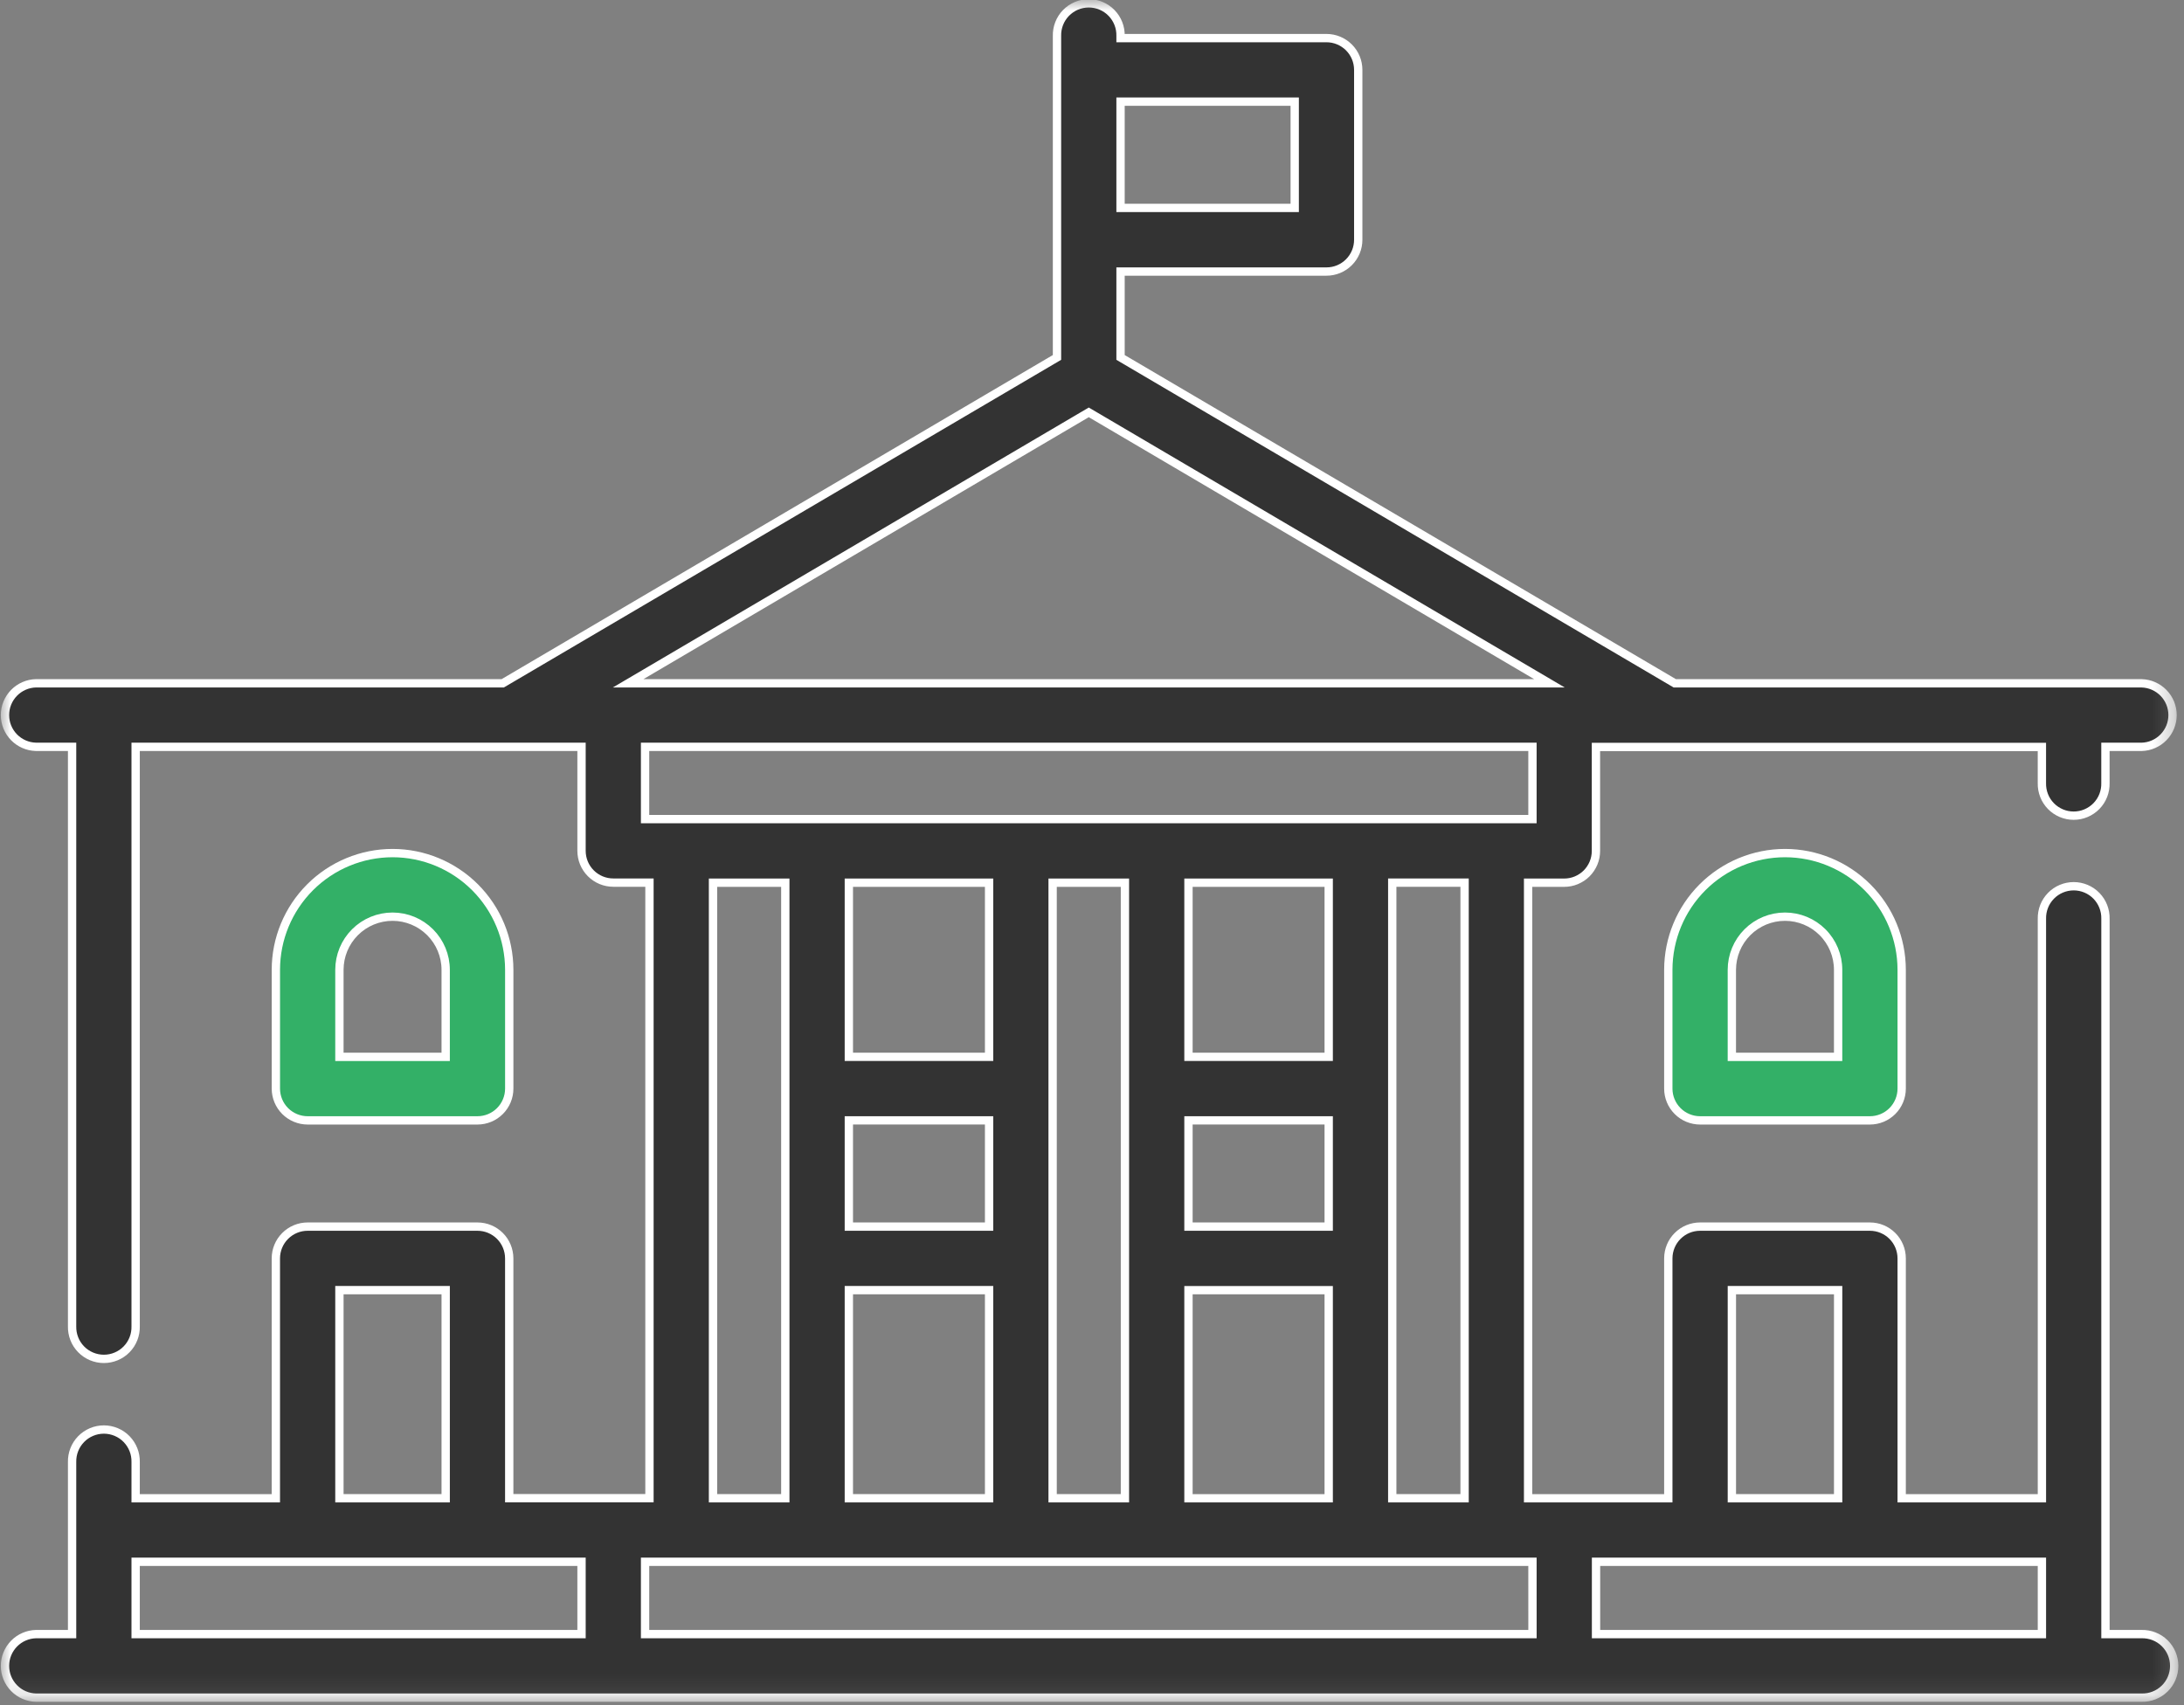 <svg width="105" height="82" viewBox="0 0 105 82" fill="none" xmlns="http://www.w3.org/2000/svg">
<rect x="0" y="0" width="105" height="82" fill="#808080" stroke="none"/>
<mask id="mask0_3143_209" style="mask-type:luminance" maskUnits="userSpaceOnUse" x="0" y="0" width="105" height="82">
<path d="M104.69 0H0V81.83H104.69V0Z" fill="white"/>
</mask>
<g mask="url(#mask0_3143_209)">
<path d="M102.962 78.575H101.224V44.181C101.229 43.977 101.193 43.775 101.119 43.585C101.045 43.395 100.933 43.222 100.791 43.076C100.648 42.929 100.478 42.813 100.29 42.734C100.102 42.655 99.901 42.614 99.697 42.614C99.493 42.614 99.291 42.655 99.103 42.734C98.915 42.813 98.745 42.929 98.602 43.076C98.46 43.222 98.348 43.395 98.274 43.585C98.2 43.775 98.164 43.977 98.169 44.181V72.044H91.427V60.509C91.427 60.104 91.266 59.715 90.98 59.429C90.693 59.142 90.304 58.981 89.899 58.981H81.735C81.33 58.981 80.941 59.142 80.655 59.429C80.368 59.715 80.207 60.104 80.207 60.509V72.044H73.466V42.444H75.2C75.401 42.444 75.6 42.405 75.785 42.328C75.97 42.251 76.139 42.139 76.281 41.997C76.422 41.855 76.535 41.686 76.612 41.501C76.689 41.316 76.728 41.117 76.728 40.916V35.916H98.168V37.654C98.163 37.858 98.199 38.061 98.273 38.251C98.347 38.441 98.459 38.614 98.601 38.76C98.744 38.906 98.914 39.022 99.102 39.101C99.29 39.181 99.492 39.221 99.696 39.221C99.9 39.221 100.101 39.181 100.289 39.101C100.477 39.022 100.647 38.906 100.79 38.76C100.932 38.614 101.044 38.441 101.118 38.251C101.192 38.061 101.228 37.858 101.223 37.654V35.912H102.961C103.359 35.902 103.738 35.737 104.016 35.451C104.294 35.166 104.45 34.783 104.45 34.385C104.45 33.986 104.294 33.603 104.016 33.318C103.738 33.033 103.359 32.867 102.961 32.857H80.519L53.872 17.187V13.057H63.772C63.973 13.057 64.172 13.018 64.358 12.941C64.543 12.864 64.712 12.751 64.854 12.608C64.996 12.466 65.108 12.297 65.185 12.111C65.261 11.925 65.301 11.726 65.3 11.525V3.36C65.3 2.955 65.139 2.566 64.853 2.28C64.566 1.993 64.177 1.832 63.772 1.832H53.872V1.727C53.877 1.523 53.842 1.32 53.767 1.131C53.693 0.941 53.581 0.768 53.439 0.622C53.297 0.476 53.126 0.359 52.938 0.28C52.751 0.201 52.549 0.16 52.345 0.16C52.141 0.16 51.939 0.201 51.751 0.28C51.563 0.359 51.393 0.476 51.25 0.622C51.108 0.768 50.996 0.941 50.922 1.131C50.848 1.32 50.812 1.523 50.817 1.727V17.187L24.171 32.856H1.728C1.33 32.866 0.951 33.032 0.673 33.317C0.395 33.602 0.239 33.985 0.239 34.384C0.239 34.782 0.395 35.165 0.673 35.45C0.951 35.736 1.33 35.901 1.728 35.911H3.466V63.774C3.461 63.978 3.497 64.181 3.571 64.371C3.645 64.561 3.757 64.734 3.899 64.88C4.042 65.026 4.212 65.142 4.4 65.221C4.588 65.3 4.79 65.341 4.994 65.341C5.198 65.341 5.399 65.3 5.587 65.221C5.775 65.142 5.946 65.026 6.088 64.88C6.23 64.734 6.342 64.561 6.416 64.371C6.491 64.181 6.526 63.978 6.521 63.774V35.912H27.958V40.912C27.958 41.113 27.998 41.312 28.074 41.497C28.151 41.682 28.264 41.851 28.406 41.993C28.548 42.135 28.716 42.247 28.901 42.324C29.087 42.401 29.285 42.44 29.486 42.44H31.224V72.04H24.482V60.509C24.482 60.104 24.321 59.715 24.035 59.429C23.748 59.142 23.359 58.981 22.954 58.981H14.79C14.385 58.981 13.996 59.142 13.71 59.429C13.423 59.715 13.262 60.104 13.262 60.509V72.044H6.521V70.305C6.526 70.101 6.491 69.898 6.416 69.709C6.342 69.519 6.23 69.346 6.088 69.2C5.946 69.053 5.775 68.937 5.587 68.858C5.399 68.779 5.198 68.738 4.994 68.738C4.79 68.738 4.588 68.779 4.4 68.858C4.212 68.937 4.042 69.053 3.899 69.2C3.757 69.346 3.645 69.519 3.571 69.709C3.497 69.898 3.461 70.101 3.466 70.305V78.575H1.728C1.33 78.585 0.951 78.751 0.673 79.036C0.395 79.322 0.239 79.704 0.239 80.103C0.239 80.501 0.395 80.884 0.673 81.169C0.951 81.455 1.33 81.62 1.728 81.63H102.962C103.166 81.635 103.369 81.6 103.559 81.525C103.748 81.451 103.922 81.339 104.068 81.197C104.214 81.055 104.33 80.884 104.409 80.697C104.488 80.508 104.529 80.307 104.529 80.103C104.529 79.899 104.488 79.697 104.409 79.509C104.33 79.321 104.214 79.151 104.068 79.008C103.922 78.866 103.748 78.754 103.559 78.68C103.369 78.606 103.166 78.57 102.962 78.575ZM53.872 4.887H62.246V9.997H53.872V4.887ZM83.263 62.035H88.372V72.042H83.263V62.035ZM52.345 19.828L74.492 32.856H30.2L52.345 19.828ZM31.013 39.387V35.912H73.676V39.387H31.013ZM70.413 42.442V72.042H66.935V42.442H70.413ZM63.88 62.037V72.044H57.138V62.037H63.88ZM57.138 58.981V53.872H63.88V58.981H57.138ZM57.138 50.817V42.443H63.88V50.817H57.138ZM54.083 42.443V72.043H50.607V42.443H54.083ZM40.81 58.981V53.872H47.552V58.981H40.81ZM47.552 62.036V72.043H40.81V62.036H47.552ZM40.81 50.817V42.443H47.552V50.817H40.81ZM37.755 42.443V72.043H34.279V42.443H37.755ZM16.318 62.036H21.427V72.043H16.318V62.036ZM27.958 78.574H6.521V75.098H27.958V78.574ZM73.677 78.574H31.013V75.098H73.676L73.677 78.574ZM98.169 78.574H76.732V75.098H98.169V78.574Z" fill="#333333" stroke="white" stroke-width="0.4"/>
<path d="M18.873 41.02C17.385 41.021 15.959 41.613 14.908 42.664C13.856 43.716 13.264 45.142 13.263 46.63V52.344C13.263 52.545 13.302 52.744 13.379 52.929C13.456 53.115 13.568 53.283 13.71 53.425C13.852 53.567 14.021 53.679 14.206 53.756C14.391 53.833 14.59 53.873 14.791 53.873H22.955C23.36 53.873 23.749 53.712 24.035 53.425C24.322 53.138 24.483 52.75 24.483 52.344V46.63C24.481 45.142 23.89 43.716 22.838 42.664C21.786 41.613 20.36 41.021 18.873 41.02ZM21.427 50.819H16.318V46.633C16.318 45.955 16.587 45.305 17.066 44.826C17.545 44.347 18.195 44.078 18.872 44.078C19.55 44.078 20.199 44.347 20.678 44.826C21.157 45.305 21.427 45.955 21.427 46.633V50.819Z" fill="#33B067" stroke="white" stroke-width="0.4"/>
<path d="M85.817 41.02C84.33 41.021 82.904 41.613 81.852 42.664C80.8 43.716 80.209 45.142 80.207 46.63V52.344C80.207 52.545 80.246 52.744 80.323 52.929C80.4 53.115 80.513 53.283 80.655 53.425C80.796 53.567 80.965 53.679 81.15 53.756C81.336 53.833 81.534 53.873 81.735 53.873H89.899C90.304 53.873 90.693 53.712 90.98 53.425C91.266 53.138 91.427 52.75 91.427 52.344V46.63C91.425 45.142 90.834 43.716 89.782 42.664C88.73 41.613 87.304 41.021 85.817 41.02ZM88.371 50.819H83.262V46.633C83.262 45.955 83.531 45.305 84.01 44.826C84.489 44.347 85.139 44.078 85.817 44.078C86.494 44.078 87.144 44.347 87.623 44.826C88.102 45.305 88.371 45.955 88.371 46.633V50.819Z" fill="#33B067" stroke="white" stroke-width="0.4"/>
</g>
</svg>
